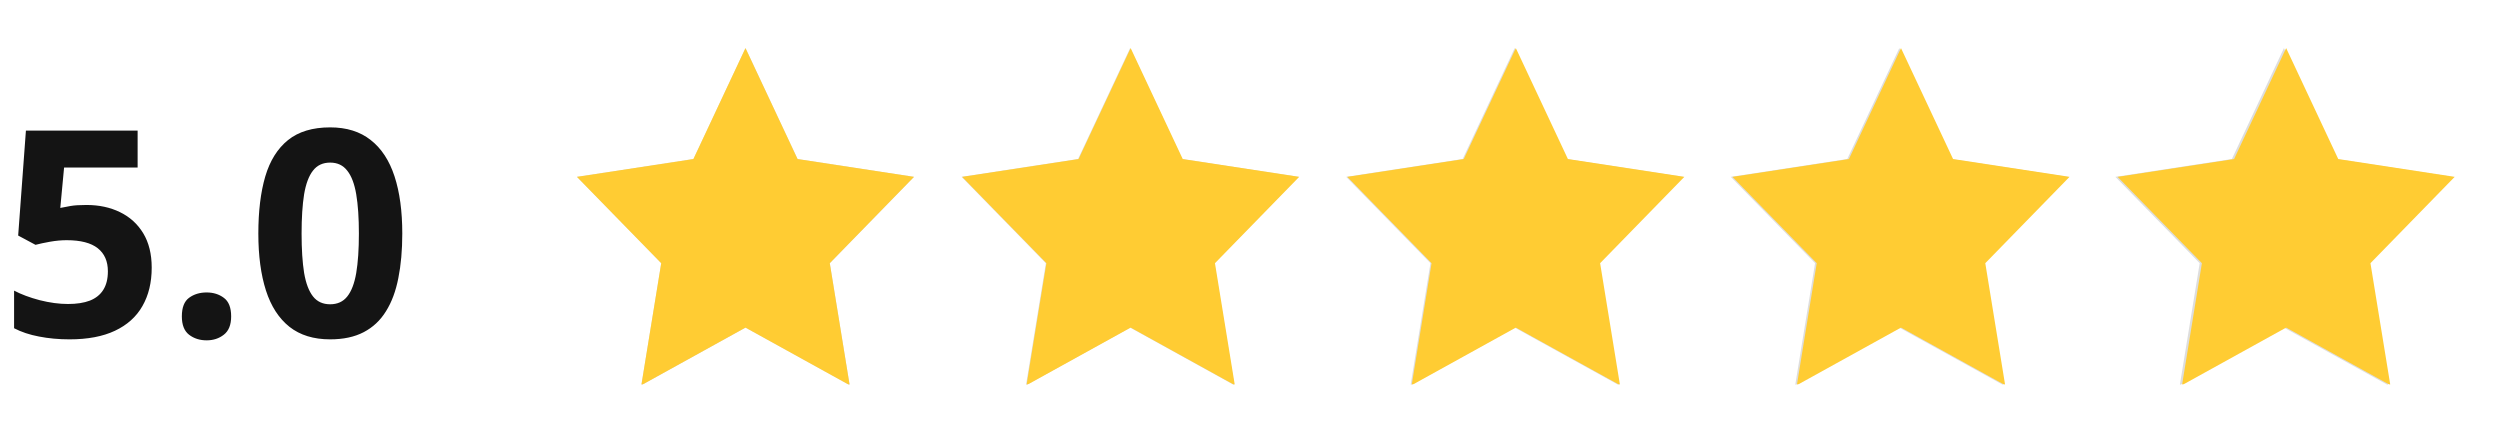 <svg width="104" height="18" viewBox="0 0 104 18" fill="none" xmlns="http://www.w3.org/2000/svg">
<path d="M3.598 8.527C4.121 8.527 4.586 8.627 4.992 8.826C5.402 9.025 5.725 9.318 5.959 9.705C6.193 10.092 6.311 10.568 6.311 11.135C6.311 11.752 6.182 12.285 5.924 12.734C5.67 13.18 5.289 13.521 4.781 13.76C4.277 13.998 3.648 14.117 2.895 14.117C2.445 14.117 2.021 14.078 1.623 14C1.229 13.926 0.883 13.81 0.586 13.654V12.09C0.883 12.246 1.238 12.379 1.652 12.488C2.07 12.594 2.463 12.646 2.83 12.646C3.189 12.646 3.492 12.6 3.738 12.506C3.984 12.408 4.17 12.26 4.295 12.06C4.424 11.857 4.488 11.6 4.488 11.287C4.488 10.869 4.348 10.549 4.066 10.326C3.785 10.104 3.354 9.992 2.771 9.992C2.549 9.992 2.316 10.014 2.074 10.057C1.836 10.1 1.637 10.143 1.477 10.185L0.756 9.799L1.078 5.434H5.725V6.969H2.666L2.508 8.65C2.641 8.623 2.785 8.596 2.941 8.568C3.098 8.541 3.316 8.527 3.598 8.527ZM7.565 13.162C7.565 12.795 7.664 12.537 7.864 12.389C8.067 12.24 8.311 12.166 8.596 12.166C8.873 12.166 9.112 12.24 9.311 12.389C9.514 12.537 9.616 12.795 9.616 13.162C9.616 13.514 9.514 13.768 9.311 13.924C9.112 14.08 8.873 14.158 8.596 14.158C8.311 14.158 8.067 14.08 7.864 13.924C7.664 13.768 7.565 13.514 7.565 13.162ZM16.735 9.717C16.735 10.408 16.68 11.025 16.571 11.568C16.465 12.111 16.294 12.572 16.055 12.951C15.821 13.33 15.512 13.619 15.13 13.818C14.747 14.018 14.282 14.117 13.735 14.117C13.047 14.117 12.483 13.943 12.042 13.596C11.6 13.244 11.274 12.74 11.063 12.084C10.852 11.424 10.747 10.635 10.747 9.717C10.747 8.791 10.842 8 11.034 7.344C11.229 6.684 11.546 6.178 11.983 5.826C12.421 5.475 13.005 5.299 13.735 5.299C14.418 5.299 14.981 5.475 15.422 5.826C15.868 6.174 16.198 6.678 16.413 7.338C16.628 7.994 16.735 8.787 16.735 9.717ZM12.546 9.717C12.546 10.369 12.581 10.914 12.651 11.352C12.725 11.785 12.848 12.111 13.02 12.33C13.192 12.549 13.43 12.658 13.735 12.658C14.036 12.658 14.272 12.551 14.444 12.336C14.62 12.117 14.745 11.791 14.819 11.357C14.893 10.92 14.93 10.373 14.93 9.717C14.93 9.064 14.893 8.52 14.819 8.082C14.745 7.645 14.62 7.316 14.444 7.098C14.272 6.875 14.036 6.764 13.735 6.764C13.43 6.764 13.192 6.875 13.02 7.098C12.848 7.316 12.725 7.645 12.651 8.082C12.581 8.52 12.546 9.064 12.546 9.717Z" fill="#141414"/>
<g clip-path="url(#clip0_278_1278)">
<path d="M28.846 6.616L24 7.357L27.507 10.949L26.68 16.023L31.012 13.628L35.346 16.023L34.519 10.949L38.023 7.357L33.179 6.616L31.012 2L28.846 6.616Z" fill="#DDDDDD"/>
<path d="M44.846 6.616L40 7.357L43.507 10.949L42.68 16.023L47.012 13.628L51.346 16.023L50.519 10.949L54.023 7.357L49.179 6.616L47.012 2L44.846 6.616Z" fill="#DDDDDD"/>
<path d="M60.846 6.616L56 7.357L59.507 10.949L58.68 16.023L63.012 13.628L67.346 16.023L66.519 10.949L70.023 7.357L65.179 6.616L63.012 2L60.846 6.616Z" fill="#DDDDDD"/>
<path d="M76.846 6.616L72 7.357L75.507 10.949L74.68 16.023L79.012 13.628L83.346 16.023L82.519 10.949L86.023 7.357L81.179 6.616L79.012 2L76.846 6.616Z" fill="#DDDDDD"/>
<path d="M92.846 6.616L88 7.357L91.507 10.949L90.68 16.023L95.012 13.628L99.346 16.023L98.519 10.949L102.023 7.357L97.179 6.616L95.012 2L92.846 6.616Z" fill="#DDDDDD"/>
<g clip-path="url(#clip1_278_1278)">
<mask id="mask0_278_1278" style="mask-type:alpha" maskUnits="userSpaceOnUse" x="22" y="0" width="82" height="18">
<rect x="22" width="82" height="18" fill="#FFCC33"/>
</mask>
<g mask="url(#mask0_278_1278)">
<path d="M28.846 6.616L24 7.357L27.507 10.949L26.68 16.023L31.012 13.628L35.346 16.023L34.519 10.949L38.023 7.357L33.179 6.616L31.012 2L28.846 6.616Z" fill="#FFCC33"/>
<path d="M44.869 6.616L40.023 7.357L43.53 10.949L42.703 16.023L47.035 13.628L51.369 16.023L50.542 10.949L54.046 7.357L49.202 6.616L47.035 2L44.869 6.616Z" fill="#FFCC33"/>
<path d="M60.892 6.616L56.046 7.357L59.553 10.949L58.726 16.023L63.058 13.628L67.392 16.023L66.565 10.949L70.069 7.357L65.225 6.616L63.058 2L60.892 6.616Z" fill="#FFCC33"/>
<path d="M76.915 6.616L72.069 7.357L75.576 10.949L74.749 16.023L79.081 13.628L83.415 16.023L82.588 10.949L86.092 7.357L81.248 6.616L79.081 2L76.915 6.616Z" fill="#FFCC33"/>
<path d="M92.938 6.616L88.092 7.357L91.599 10.949L90.772 16.023L95.104 13.628L99.438 16.023L98.611 10.949L102.115 7.357L97.271 6.616L95.104 2L92.938 6.616Z" fill="#FFCC33"/>
</g>
</g>
</g>
<defs>
<clipPath id="clip0_278_1278">
<rect width="82" height="14" fill="white" transform="translate(22 2)"/>
</clipPath>
<clipPath id="clip1_278_1278">
<rect width="82" height="18" fill="white" transform="translate(22)"/>
</clipPath>
</defs>
</svg>
